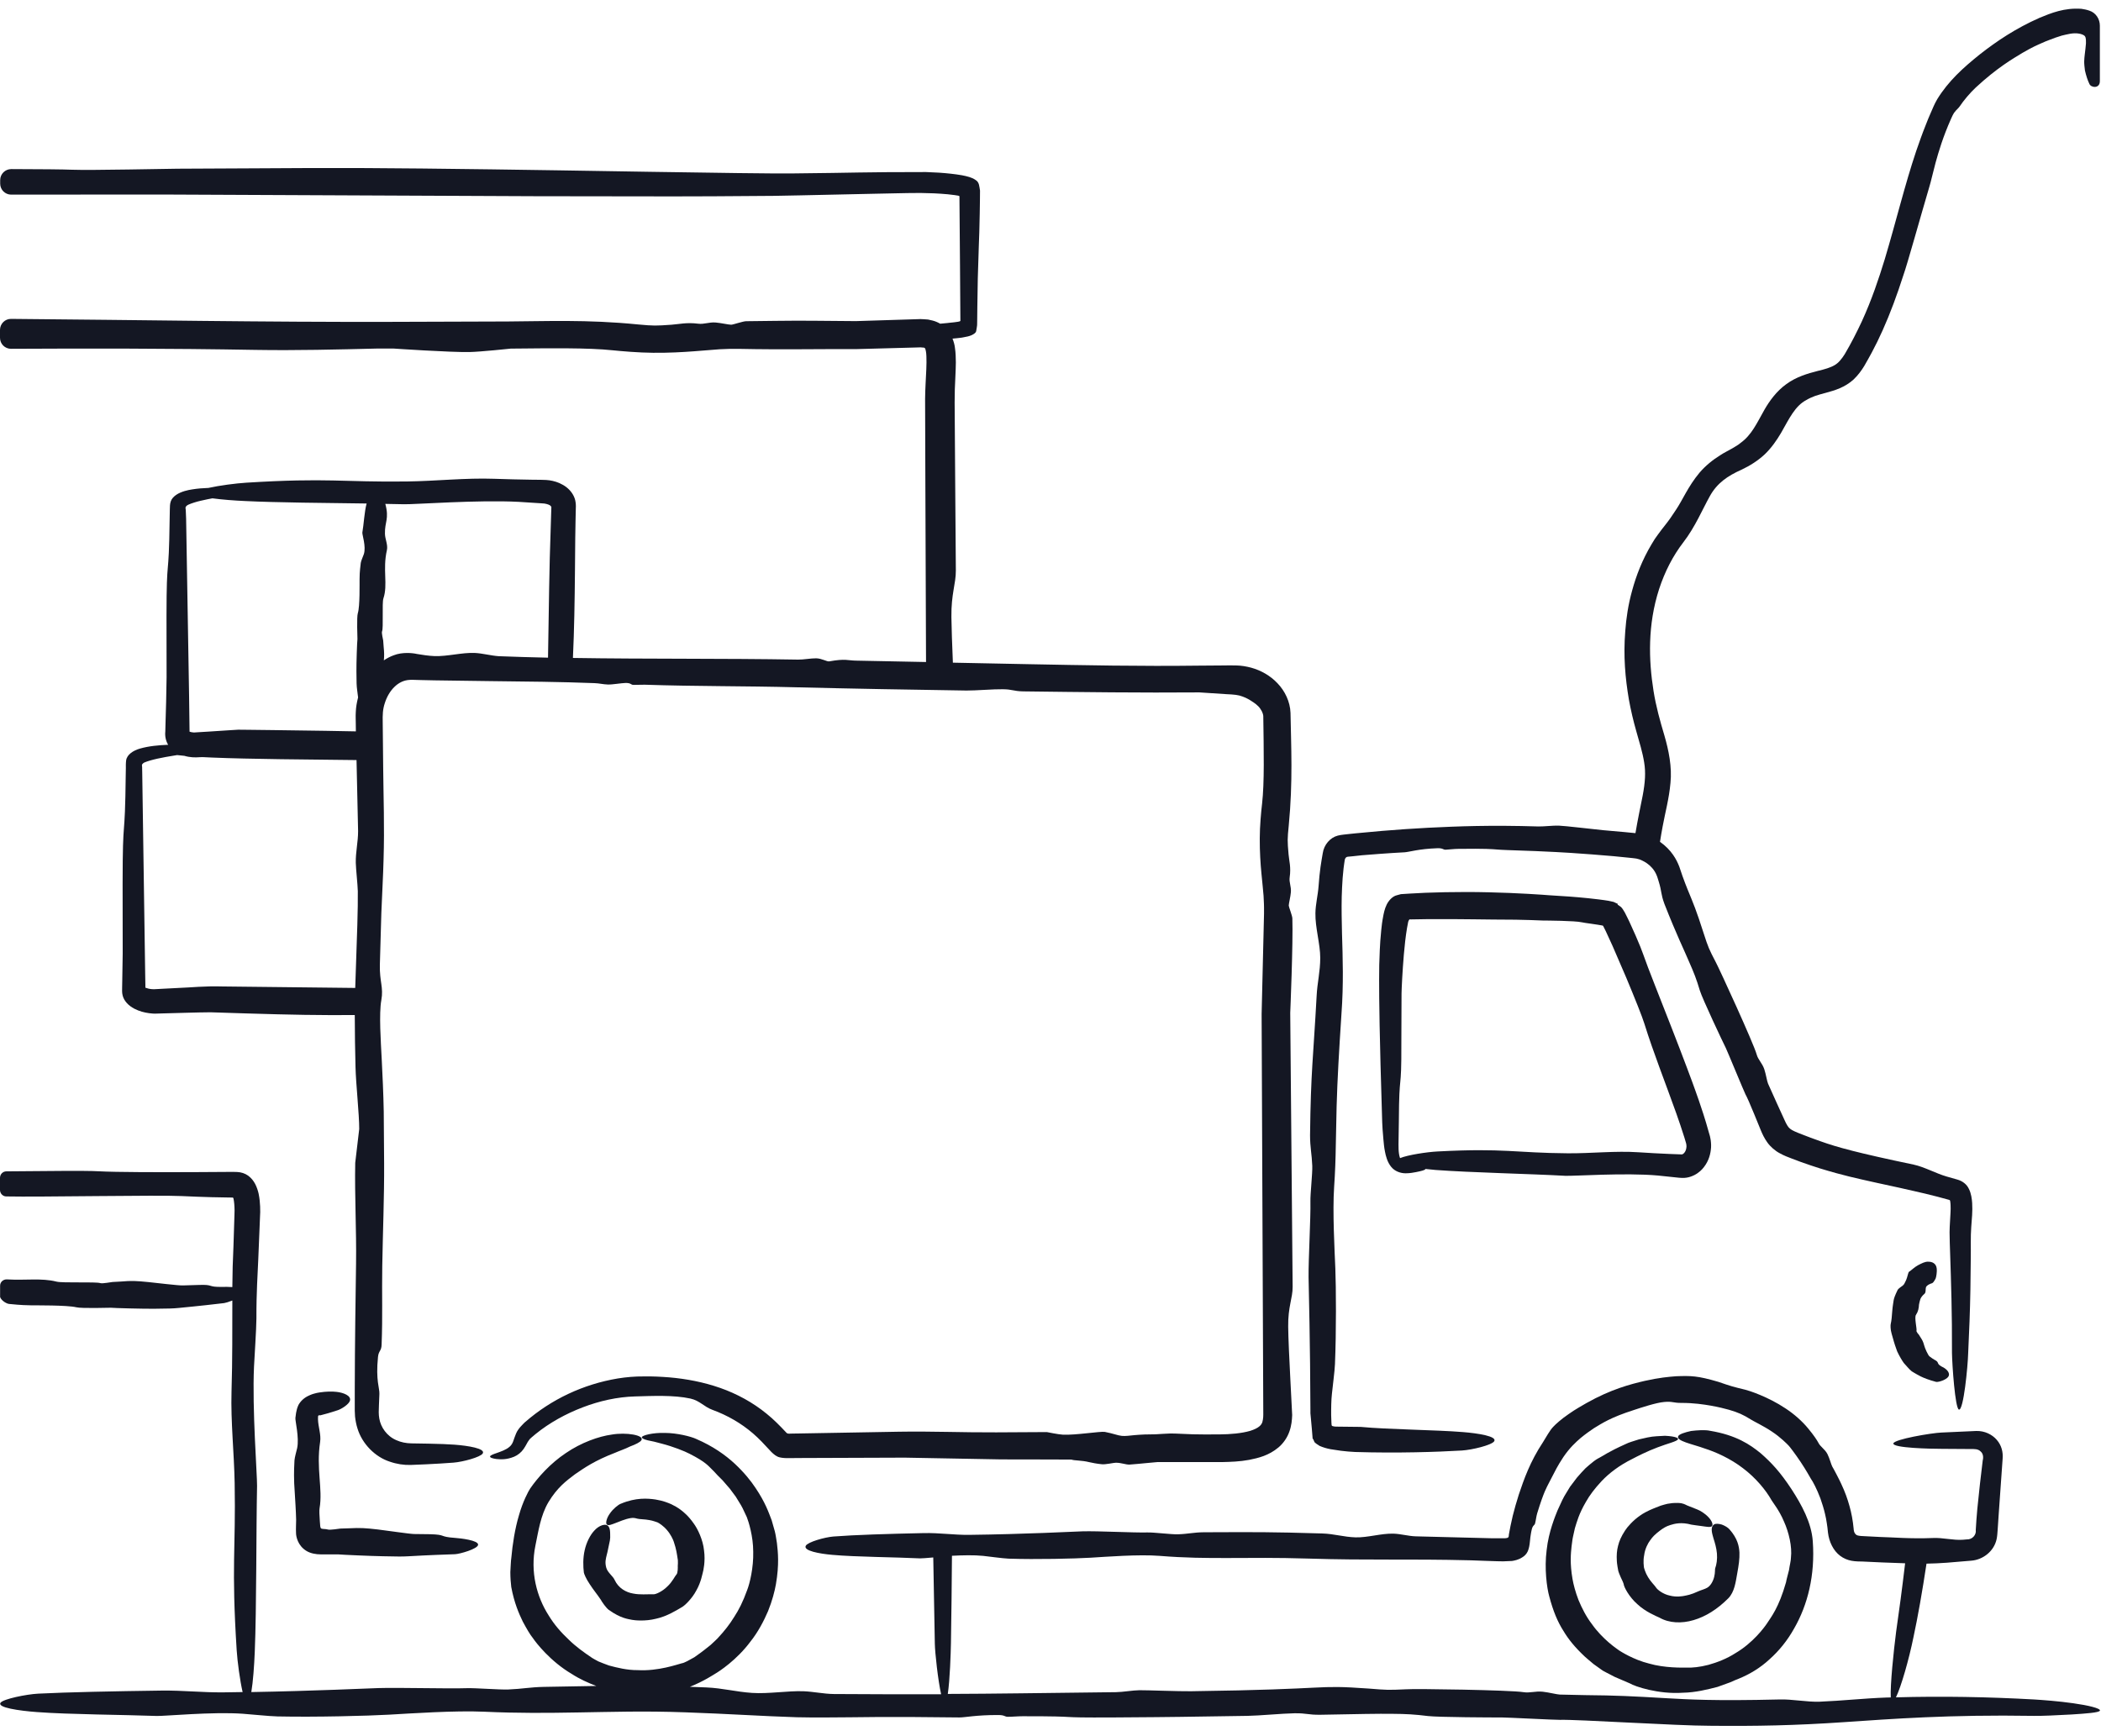 <svg width="173" height="143" viewBox="0 0 173 143" fill="none" xmlns="http://www.w3.org/2000/svg">
<path d="M170.725 140.272C169.521 140.097 168.14 139.998 167.5 139.959C163.703 139.746 159.905 139.677 156.116 139.784C156.55 138.884 157.183 136.673 157.557 134.835C157.915 133.173 158.289 131.046 158.632 128.773C159.189 128.766 159.745 128.735 160.302 128.697C160.95 128.644 161.613 128.59 162.307 128.529C163.268 128.461 164.183 127.767 164.404 126.76C164.458 126.516 164.473 126.211 164.488 126.021C164.496 125.876 164.511 125.731 164.518 125.586C164.541 125.289 164.557 124.991 164.579 124.671C164.671 123.352 164.778 121.865 164.9 120.127C164.945 119.593 164.816 119.036 164.419 118.579C164.031 118.129 163.42 117.831 162.734 117.847C161.865 117.885 160.897 117.931 159.875 117.976H159.86C159.021 118.014 155.948 118.533 155.902 118.876C155.856 119.25 158.967 119.318 159.898 119.318L162.292 119.334C162.566 119.334 162.871 119.318 163.077 119.524C163.306 119.707 163.329 120.02 163.26 120.279C163.184 120.927 163.108 121.568 163.032 122.216L162.818 124.244C162.795 124.557 162.765 124.862 162.742 125.159C162.727 125.441 162.704 125.716 162.688 125.998C162.749 126.41 162.391 126.799 161.956 126.776C161.85 126.783 161.728 126.791 161.613 126.806C160.843 126.86 159.936 126.623 159.189 126.661C157.259 126.738 155.856 126.6 154.819 126.577C154.301 126.547 153.866 126.524 153.485 126.509C153.394 126.501 153.31 126.501 153.226 126.494C153.18 126.486 153.142 126.486 153.096 126.478C153.012 126.471 152.944 126.448 152.875 126.417C152.646 126.265 152.639 125.998 152.631 125.884C152.57 125.228 152.448 124.58 152.288 124.023C152.128 123.451 151.93 122.879 151.617 122.216C151.525 121.995 150.946 120.881 150.87 120.775C150.786 120.622 150.648 120.088 150.473 119.745C150.26 119.334 149.901 119.166 149.718 118.8C149.619 118.609 149.345 118.19 148.887 117.641C148.414 117.061 147.743 116.459 147.019 115.986C145.57 115.018 143.984 114.515 143.725 114.454C142.627 114.187 142.551 114.164 141.483 113.798C139.775 113.295 139.234 113.295 138.014 113.34C137.404 113.386 136.618 113.455 135.429 113.722C134.255 113.996 132.653 114.408 130.625 115.552C130.32 115.735 129.695 116.07 129.138 116.474C128.574 116.855 128.078 117.305 127.918 117.481C127.613 117.778 127.285 118.411 127.057 118.762C125.981 120.386 125.486 121.827 125.066 123.07C124.868 123.695 124.7 124.275 124.563 124.831C124.495 125.113 124.434 125.38 124.38 125.655C124.342 125.868 124.296 126.082 124.258 126.295C124.22 126.417 124.281 126.616 124.106 126.654C123.968 126.692 123.824 126.684 123.686 126.684C123.137 126.692 122.42 126.677 121.719 126.654C120.285 126.616 118.661 126.577 116.58 126.524C115.977 126.509 115.337 126.318 114.734 126.303C113.751 126.272 112.599 126.638 111.616 126.608C110.632 126.577 109.862 126.318 108.878 126.288C104.502 126.158 103.571 126.173 99.118 126.189C98.279 126.196 97.814 126.333 96.976 126.356C96.427 126.372 95.016 126.189 94.475 126.204C93.323 126.234 90.426 126.074 89.129 126.112C88.466 126.135 84.272 126.349 79.827 126.402C78.515 126.417 77.372 126.227 76.052 126.257C73.132 126.318 70.379 126.402 68.618 126.539C67.894 126.6 66.529 126.989 66.353 127.294C66.109 127.714 67.49 127.958 68.534 128.049C70.448 128.224 73.826 128.24 75.755 128.339C75.9 128.346 76.304 128.308 76.846 128.263C76.891 130.619 76.929 132.975 76.975 135.346V135.361C76.99 136.116 77.234 138.366 77.494 139.532C75.122 139.54 72.43 139.532 68.656 139.51C67.84 139.502 66.971 139.311 66.163 139.281C64.859 139.235 63.281 139.51 61.923 139.418C60.581 139.327 59.529 139.029 58.179 138.968C57.691 138.945 57.241 138.93 56.807 138.915C57.966 138.457 58.812 137.878 58.888 137.84C59.193 137.664 60.665 136.719 61.809 135.171C62.404 134.424 62.884 133.524 63.242 132.685C63.586 131.839 63.791 131.038 63.891 130.466C64.173 128.827 64.058 127.82 63.974 127.081C63.913 126.715 63.875 126.402 63.799 126.105C63.715 125.807 63.631 125.525 63.54 125.197C63.296 124.564 63.021 123.741 62.221 122.551C61.824 121.949 61.283 121.278 60.513 120.554C59.742 119.837 58.705 119.097 57.34 118.51L57.325 118.502C56.883 118.297 55.762 118.014 54.748 118.007C53.734 117.976 52.872 118.213 52.849 118.358C52.834 118.449 53.032 118.541 53.337 118.617C53.49 118.655 53.673 118.693 53.879 118.731C54.077 118.785 54.291 118.838 54.519 118.899C55.411 119.128 56.372 119.509 56.791 119.73C58.141 120.416 58.355 120.759 58.614 121.003C58.743 121.125 58.865 121.255 59.079 121.491C59.193 121.606 59.323 121.743 59.498 121.911C59.658 122.094 59.857 122.315 60.093 122.597C60.299 122.872 60.452 123.077 60.581 123.253C60.696 123.436 60.787 123.581 60.871 123.726C61.062 124.015 61.214 124.32 61.496 124.946C61.633 125.296 62.022 126.501 62.022 127.797C62.053 129.094 61.74 130.39 61.527 130.939C61.168 131.93 60.833 132.586 60.452 133.165C60.086 133.76 59.689 134.279 59.079 134.934C59.003 135.003 58.766 135.247 58.515 135.468C58.255 135.674 58.011 135.865 57.966 135.903C57.905 135.964 57.554 136.208 57.173 136.482C56.769 136.711 56.342 136.955 56.143 136.978C55.777 137.069 54.199 137.641 52.499 137.542C51.652 137.55 50.821 137.344 50.142 137.161C49.815 137.039 49.517 136.932 49.273 136.825C49.044 136.703 48.861 136.604 48.755 136.536C48.076 136.078 47.413 135.605 46.818 135.018C46.208 134.446 45.636 133.798 45.171 133.028C44.21 131.526 43.638 129.475 44.088 127.279C44.332 126.112 44.508 124.808 45.163 123.703C45.895 122.498 46.612 121.964 47.352 121.408C48.122 120.881 48.968 120.287 50.653 119.639C50.974 119.494 51.462 119.334 51.889 119.12C52.323 118.96 52.72 118.769 52.811 118.609C53.086 118.19 51.553 117.938 50.371 118.144C49.296 118.289 47.847 118.807 46.589 119.669C45.316 120.515 44.286 121.674 43.654 122.589C43.509 122.803 43.044 123.672 42.731 124.793C42.395 125.906 42.197 127.233 42.106 128.27C42.06 128.552 42.052 129.01 42.022 129.467C42.022 129.925 42.06 130.398 42.098 130.695C42.342 132.006 42.731 132.891 43.044 133.539C43.387 134.172 43.631 134.599 43.89 134.919C44.134 135.285 45.316 136.818 47.077 137.855C47.71 138.267 48.419 138.587 49.098 138.846C47.908 138.869 46.551 138.892 44.79 138.922C43.638 138.945 43.013 139.09 41.862 139.136C41.114 139.166 39.185 139.006 38.438 139.029C36.86 139.083 32.91 138.968 31.141 139.021C30.348 139.044 25.872 139.258 20.694 139.349C20.839 138.488 20.931 137.169 20.977 136.055C21.129 132.433 21.091 126.021 21.167 122.368C21.182 121.514 20.755 116.017 20.916 112.547C20.961 111.602 21.106 109.543 21.114 108.575C21.106 106.409 21.221 104.876 21.266 103.717C21.312 102.558 21.35 101.773 21.373 101.117C21.381 100.934 21.388 100.614 21.411 100.172C21.419 100.065 21.419 99.943 21.426 99.821C21.426 99.691 21.426 99.508 21.419 99.364C21.404 99.058 21.381 98.715 21.297 98.311C21.274 98.227 21.243 98.067 21.19 97.93C21.144 97.785 21.083 97.648 21.015 97.511C20.877 97.244 20.679 97 20.428 96.817C20.168 96.634 19.863 96.535 19.535 96.519C19.391 96.504 19.154 96.519 19.07 96.512H18.788C18.033 96.519 17.225 96.519 16.409 96.527C13.138 96.542 9.646 96.542 8.075 96.458C7.122 96.397 3.492 96.443 0.526 96.466C0.229 96.466 0 96.71 0 97V97.999C0 98.288 0.229 98.532 0.519 98.532C3.233 98.593 13.085 98.403 14.968 98.502C15.769 98.54 16.584 98.57 17.4 98.593C17.812 98.601 18.216 98.609 18.636 98.616L19.154 98.624C19.169 98.624 19.185 98.624 19.192 98.639C19.2 98.647 19.208 98.662 19.215 98.677C19.215 98.685 19.223 98.692 19.223 98.692C19.238 98.754 19.253 98.83 19.261 98.906C19.284 99.058 19.299 99.242 19.307 99.424L19.314 99.684L19.307 99.996C19.276 100.866 19.253 101.75 19.223 102.65C19.169 103.74 19.139 104.854 19.131 105.997C18.811 105.982 18.498 105.967 18.338 105.982C16.996 106.005 17.675 105.769 16.34 105.822C15.708 105.845 15.708 105.845 15.082 105.86C14.732 105.883 12.787 105.639 12.231 105.586C11.232 105.486 10.82 105.464 9.966 105.54C9.867 105.547 9.318 105.57 9.264 105.578C9.188 105.578 8.441 105.73 8.258 105.669C7.9 105.547 5.139 105.677 4.651 105.547C3.416 105.235 2.127 105.456 0.572 105.364C0.267 105.349 0.008 105.578 0.008 105.883V106.821C0.145 107.156 0.572 107.37 0.747 107.385C1.792 107.492 2.234 107.492 2.554 107.499C2.905 107.507 5.521 107.477 6.283 107.66C6.687 107.766 9.036 107.698 9.127 107.698C9.409 107.728 11.773 107.789 12.673 107.782C13.954 107.766 14.206 107.766 14.739 107.713C15.273 107.652 16.058 107.599 18.445 107.316H18.453C18.59 107.294 18.849 107.217 19.131 107.103C19.124 109.451 19.146 111.937 19.063 114.629C18.994 117.069 19.276 119.639 19.322 122.132C19.421 127.675 19.04 128.85 19.49 135.918C19.551 136.856 19.757 138.389 19.978 139.349C19.474 139.357 18.971 139.365 18.46 139.372C16.668 139.395 15.105 139.205 13.306 139.227C9.31 139.281 5.559 139.357 3.149 139.479C2.158 139.532 0.297 139.914 0.053 140.219C-0.282 140.63 1.609 140.89 3.035 140.996C5.65 141.195 10.271 141.218 12.902 141.317C13.519 141.34 17.484 140.958 19.985 141.134C20.664 141.179 22.151 141.34 22.852 141.355C25.979 141.423 30.294 141.309 32.048 141.21C33.802 141.111 37.485 140.859 39.849 140.966C42.662 141.096 45.064 141.073 47.649 141.027C50.226 140.989 52.987 140.89 56.471 141.019C59.979 141.141 62.724 141.332 65.606 141.423C68.481 141.484 71.294 141.378 74.855 141.401C75.374 141.408 77.532 141.423 78.996 141.439C79.446 141.446 80.376 141.233 82.191 141.24C82.747 141.24 82.717 141.385 82.984 141.385C83.365 141.385 83.822 141.34 84.204 141.34C89.701 141.34 86.24 141.469 91.737 141.439C97.738 141.401 96.724 141.393 102.725 141.309C103.686 141.294 105.615 141.111 106.576 141.096C107.62 141.08 107.689 141.233 108.733 141.218C111.86 141.157 113.492 141.126 114.651 141.141C115.81 141.149 116.481 141.187 117.586 141.324C118.402 141.423 123.031 141.446 123.641 141.439C123.938 141.431 128.185 141.652 128.444 141.637C129.832 141.591 138.105 142.125 140.789 142.125C144.609 142.163 147.804 142.102 151.815 141.828C155.765 141.561 160.508 141.195 167.462 141.309H167.477C168.041 141.324 169.376 141.263 170.58 141.195C171.785 141.118 172.86 141.042 172.914 140.874C172.959 140.684 171.93 140.44 170.725 140.272ZM149.84 140.142C148.788 140.181 147.553 139.921 146.508 139.959C141.079 140.089 138.982 139.952 137.305 139.86C134.316 139.685 133.103 139.624 130.541 139.601C130.236 139.593 128.604 139.563 128.437 139.555C128.2 139.548 127.522 139.372 127.026 139.319C126.424 139.258 125.974 139.441 125.448 139.357C124.38 139.182 116.481 139.06 115.771 139.121C114.3 139.189 114.185 139.182 112.699 139.06C108.055 138.732 110.106 139.121 98.058 139.281C97.136 139.296 94.406 139.189 93.819 139.197C93.278 139.204 92.446 139.349 91.905 139.357C85.355 139.433 82.084 139.487 78.043 139.502C78.218 138.343 78.287 136.139 78.302 135.316C78.348 132.914 78.363 130.52 78.386 128.125C79.263 128.08 80.201 128.057 80.955 128.133C81.451 128.186 82.541 128.339 83.052 128.362C85.34 128.438 88.497 128.362 89.785 128.285C91.066 128.209 93.766 127.996 95.496 128.133C99.606 128.468 102.542 128.194 107.681 128.354C112.813 128.514 115.924 128.369 121.117 128.499C121.307 128.507 121.795 128.522 122.375 128.545C122.664 128.552 122.977 128.56 123.29 128.575C123.458 128.575 123.618 128.583 123.778 128.583C124.029 128.568 124.281 128.56 124.51 128.552C124.723 128.514 125.036 128.461 125.356 128.247C125.516 128.156 125.699 127.98 125.798 127.759C125.89 127.546 125.951 127.264 125.981 126.905C125.989 126.814 125.997 126.715 126.012 126.608C126.027 126.524 126.035 126.448 126.05 126.356C126.065 126.234 126.096 126.105 126.126 125.967C126.21 125.594 126.355 125.64 126.401 125.457C126.469 125.197 126.5 124.877 126.576 124.625C127.14 122.788 127.362 122.498 127.514 122.178C127.59 122.025 127.674 121.865 127.842 121.545C128.01 121.225 128.246 120.721 128.734 119.989C129.26 119.219 129.741 118.785 130.152 118.426C130.572 118.083 130.9 117.854 131.235 117.626C131.929 117.206 132.623 116.733 134.529 116.123C135.131 115.925 136.374 115.513 137.022 115.46C137.716 115.391 137.777 115.544 138.456 115.536C139.47 115.536 140.271 115.658 140.896 115.765C141.521 115.879 141.986 115.994 142.368 116.101C143.123 116.322 143.534 116.505 144.167 116.901C144.396 117.054 145.204 117.427 145.906 117.9C146.615 118.365 147.164 118.929 147.286 119.059C147.347 119.112 147.842 119.761 148.269 120.401C148.704 121.049 149.07 121.713 149.116 121.789C149.276 122.01 149.596 122.612 149.894 123.398C150.031 123.794 150.176 124.236 150.283 124.709C150.336 124.946 150.389 125.182 150.42 125.426L150.473 125.792L150.519 126.219C150.61 126.974 150.954 127.698 151.518 128.125C151.8 128.339 152.128 128.476 152.463 128.537C152.631 128.568 152.806 128.583 152.974 128.59C153.104 128.59 153.226 128.598 153.348 128.598C154.019 128.629 154.583 128.659 154.987 128.674C155.628 128.697 156.245 128.72 156.871 128.743C156.619 130.878 156.36 132.799 156.131 134.378C155.925 135.971 155.635 138.778 155.689 139.792C155.574 139.792 155.46 139.792 155.346 139.799C153.424 139.868 151.708 140.066 149.84 140.142Z" fill="#141723"/>
<path d="M21.091 28.816C24.377 28.87 27.77 28.786 31.156 28.702C31.56 28.702 31.964 28.702 32.368 28.702C32.368 28.702 37.073 29.022 38.659 28.992C39.536 28.977 42.06 28.71 42.06 28.71C45.361 28.679 48.412 28.633 50.44 28.847C51.187 28.923 52.59 29.045 53.772 29.053C55.015 29.068 56.227 28.999 57.127 28.931C58.042 28.862 58.721 28.809 59.262 28.763C59.536 28.755 59.781 28.74 60.025 28.733H60.383H60.985C64.188 28.801 67.398 28.74 70.6 28.748L75.404 28.618C75.58 28.618 75.862 28.595 75.915 28.618L76.052 28.626L76.091 28.633C76.136 28.649 76.167 28.679 76.19 28.717C76.205 28.755 76.274 29.007 76.281 29.335C76.296 29.655 76.289 30.021 76.274 30.402C76.243 31.172 76.182 31.996 76.174 32.85L76.182 35.267L76.197 40.071L76.251 54.52C74.337 54.482 72.415 54.444 70.501 54.406C69.785 54.398 69.64 54.223 68.275 54.467C68.092 54.498 67.665 54.223 67.207 54.215C66.788 54.208 66.14 54.33 65.721 54.322C59.521 54.215 53.353 54.284 47.176 54.185C47.283 51.875 47.321 49.503 47.344 46.956C47.352 46.095 47.359 45.218 47.367 44.31C47.375 43.861 47.382 43.403 47.39 42.938C47.397 42.709 47.397 42.473 47.405 42.236L47.413 41.87C47.428 41.634 47.413 41.421 47.367 41.207C47.268 40.78 46.993 40.399 46.642 40.124C46.467 39.987 46.261 39.873 46.055 39.781C45.865 39.697 45.697 39.652 45.514 39.606C45.178 39.522 44.744 39.514 44.546 39.514C44.294 39.514 44.05 39.507 43.798 39.507C42.792 39.491 41.755 39.469 40.687 39.43C38.346 39.347 35.884 39.621 33.497 39.652C28.182 39.72 27.054 39.331 20.283 39.751C19.429 39.804 18.079 39.979 17.149 40.185C17.141 40.185 17.134 40.185 17.118 40.185C16.706 40.201 16.279 40.231 15.852 40.3C15.639 40.33 15.425 40.376 15.212 40.437C15.006 40.498 14.724 40.605 14.526 40.742C14.32 40.879 14.137 41.062 14.061 41.291C13.984 41.512 13.992 41.741 13.984 41.954C13.977 42.275 13.977 42.549 13.969 42.763C13.9 48.161 13.717 45.363 13.71 50.731C13.717 53.247 13.717 53.255 13.717 55.771C13.71 56.122 13.695 56.869 13.679 57.822C13.664 58.303 13.649 58.829 13.634 59.393C13.626 59.675 13.618 59.957 13.611 60.255C13.573 60.62 13.649 61.009 13.847 61.337C13.069 61.368 12.269 61.436 11.521 61.65C10.988 61.802 10.446 62.138 10.385 62.633C10.355 62.855 10.363 63.137 10.363 63.274C10.363 63.426 10.355 63.564 10.355 63.686C10.286 69.847 10.103 66.652 10.096 72.782C10.103 75.657 10.103 75.665 10.103 78.532C10.096 78.936 10.08 79.782 10.065 80.873C10.065 81.01 10.057 81.147 10.057 81.292C10.057 81.468 10.035 81.75 10.096 81.971C10.21 82.444 10.591 82.825 11.056 83.069C11.506 83.297 11.865 83.381 12.284 83.442C12.482 83.465 12.688 83.488 12.925 83.473L13.428 83.458C14.77 83.427 16.142 83.374 17.332 83.366C18.544 83.404 19.574 83.442 20.214 83.458C24.225 83.58 26.146 83.61 29.212 83.595C29.212 85.082 29.242 86.508 29.273 87.865C29.303 89.237 29.585 91.784 29.578 92.981L29.25 95.764C29.196 98.494 29.357 101.315 29.318 104.053C29.28 106.79 29.219 110.588 29.212 114.4V115.826V116.184L29.235 116.665C29.273 116.993 29.334 117.321 29.433 117.633C29.822 118.922 30.904 119.989 32.086 120.371C32.673 120.576 33.253 120.66 33.81 120.645C34.244 120.63 34.664 120.607 35.075 120.592C35.884 120.554 36.646 120.508 37.348 120.454C38.118 120.393 39.559 120.005 39.749 119.7C40.001 119.288 38.529 119.059 37.424 118.975C36.913 118.937 36.158 118.907 35.274 118.891C34.831 118.884 34.359 118.876 33.871 118.868C33.444 118.861 33.009 118.777 32.628 118.602C31.85 118.266 31.354 117.542 31.232 116.825C31.202 116.65 31.186 116.467 31.186 116.306C31.194 116.108 31.194 115.918 31.202 115.735C31.217 115.369 31.232 115.048 31.24 114.797C31.263 114.316 30.927 113.691 31.125 111.747C31.179 111.22 31.408 111.281 31.423 110.732C31.514 108.308 31.438 106.706 31.476 104.259C31.522 101.491 31.644 98.57 31.629 95.795L31.598 91.54C31.568 89.985 31.499 88.566 31.43 87.201C31.362 85.837 31.194 83.488 31.4 82.36C31.591 81.315 31.247 80.842 31.278 79.462C31.316 78.09 31.354 76.732 31.4 75.207C31.438 74.124 31.56 71.906 31.583 70.792C31.667 68.101 31.575 65.668 31.552 63.228C31.537 62.008 31.53 60.788 31.514 59.53C31.499 58.844 31.514 58.417 31.69 57.891C31.85 57.388 32.124 56.907 32.483 56.564C32.841 56.213 33.268 56.015 33.726 55.992L33.909 55.984L34.176 55.992L34.709 56.007C35.068 56.015 35.434 56.023 35.792 56.03C37.248 56.053 38.735 56.068 40.222 56.091C43.204 56.122 46.193 56.152 48.953 56.259C49.357 56.274 49.647 56.358 50.051 56.373C50.402 56.389 51.172 56.251 51.53 56.244C51.965 56.244 51.942 56.396 52.148 56.404C52.445 56.411 52.796 56.381 53.093 56.389C57.371 56.533 61.298 56.488 65.576 56.602C70.242 56.717 74.916 56.8 79.575 56.869C80.323 56.877 81.825 56.747 82.572 56.762C83.38 56.77 83.433 56.922 84.249 56.938C89.099 56.999 93.933 57.06 98.76 57.022C98.76 57.022 99.774 57.09 100.956 57.166C101.635 57.197 101.97 57.227 102.321 57.365C102.664 57.487 102.916 57.647 103.076 57.754C103.259 57.868 103.602 58.097 103.777 58.371C103.975 58.646 104.021 58.897 104.021 58.981C104.059 61.825 104.12 64.448 103.922 66.187C103.846 66.827 103.731 68.032 103.731 69.046C103.724 70.114 103.792 71.158 103.869 71.936C103.945 72.722 104.006 73.301 104.044 73.774C104.059 74.01 104.067 74.224 104.075 74.43L104.082 74.734V75.253L103.884 83.511L104.021 116.497C104.021 116.497 104.021 116.573 104.014 116.703C104.006 116.825 103.983 116.985 103.945 117.115C103.899 117.237 103.853 117.336 103.701 117.465C103.556 117.595 103.282 117.732 102.938 117.839C102.222 118.045 101.314 118.121 100.437 118.129C99.545 118.136 98.752 118.136 98.241 118.121C97.784 118.114 96.922 118.053 96.404 118.053C96.144 118.053 95.466 118.106 95.146 118.121C94.924 118.121 94.406 118.136 94.246 118.136C93.903 118.152 93.651 118.167 93.407 118.19C93.003 118.228 92.675 118.281 92.37 118.251C92.012 118.213 91.714 118.068 90.975 117.923C90.616 117.862 88.527 118.205 87.52 118.152C87.162 118.136 86.201 117.938 86.201 117.938L82.038 117.961C79.263 117.976 76.784 117.862 74.016 117.908C71.249 117.953 68.504 117.999 65.774 118.053C64.897 118.045 64.874 118.144 64.699 117.931C64.257 117.458 63.708 116.894 63.136 116.436C61.984 115.491 60.665 114.781 59.3 114.301C57.928 113.821 56.517 113.554 55.114 113.432C54.413 113.378 53.711 113.34 53.01 113.355C52.308 113.348 51.568 113.409 50.867 113.523C48.038 113.996 45.4 115.231 43.249 117.107L43.234 117.115C43.15 117.199 43.036 117.305 42.914 117.443C42.792 117.565 42.586 117.824 42.495 118.053C42.273 118.556 42.273 118.884 41.953 119.151C41.671 119.402 41.221 119.547 40.908 119.661C40.588 119.768 40.367 119.86 40.352 119.944C40.337 120.035 40.535 120.111 40.878 120.157C41.221 120.188 41.702 120.226 42.334 119.966C42.639 119.837 42.914 119.616 43.112 119.334C43.326 119.021 43.41 118.807 43.509 118.67C43.608 118.518 43.646 118.487 43.768 118.38C43.898 118.266 44.012 118.175 44.103 118.098C45.247 117.168 46.582 116.436 47.977 115.902C49.365 115.369 50.836 115.041 52.293 115.002C53.681 114.964 55.472 114.873 56.852 115.178C57.63 115.353 57.958 115.849 58.667 116.108C59.895 116.558 61.023 117.206 61.999 118.045C62.243 118.258 62.48 118.48 62.709 118.716L63.525 119.585C63.723 119.776 63.936 119.959 64.203 120.02C64.462 120.081 64.737 120.088 65.027 120.081L66.094 120.073C68.9 120.066 71.706 120.05 74.497 120.043L82.419 120.188L86.522 120.195L88.23 120.203C88.451 120.294 89.061 120.256 89.694 120.416C89.976 120.477 90.258 120.538 90.7 120.584C91.013 120.63 91.684 120.462 91.882 120.462C92.34 120.462 92.713 120.63 93.003 120.615C94.04 120.538 94.68 120.454 95.13 120.424L95.306 120.409C95.352 120.409 95.412 120.409 95.443 120.409H96.48H98.546H100.613C101.33 120.393 102.077 120.371 102.855 120.226C103.617 120.073 104.471 119.875 105.279 119.196C105.676 118.861 106.004 118.38 106.171 117.892C106.347 117.404 106.385 116.939 106.4 116.535C106.4 116.535 106.332 115.163 106.248 113.561C106.164 111.975 106.08 110.168 106.072 109.261C106.049 107.599 106.446 106.912 106.438 105.974C106.4 101.72 106.24 83.419 106.24 83.419C106.24 83.419 106.484 77.624 106.415 75.634C106.408 75.398 106.126 74.712 106.118 74.582C106.118 74.399 106.263 73.865 106.293 73.476C106.332 73.004 106.133 72.668 106.194 72.249C106.316 71.41 106.149 70.907 106.103 70.365C106.004 69.222 106.004 69.13 106.118 67.986C106.469 64.364 106.309 61.429 106.263 58.714C106.232 57.784 105.798 56.9 105.195 56.274C104.593 55.634 103.823 55.207 103.022 54.986C102.618 54.879 102.206 54.81 101.795 54.803C101.375 54.787 101.093 54.803 100.735 54.803L98.684 54.818C93.971 54.879 89.274 54.787 84.585 54.696C82.541 54.658 80.505 54.62 78.462 54.574C78.401 53.095 78.348 51.638 78.34 50.815C78.317 48.886 78.714 48.085 78.706 46.987C78.698 45.752 78.683 43.495 78.66 40.803C78.653 39.461 78.637 38.005 78.63 36.518C78.622 35.77 78.622 35.023 78.615 34.268L78.607 33.14C78.607 32.781 78.615 32.423 78.622 32.065C78.645 31.34 78.698 30.616 78.706 29.846C78.698 29.457 78.698 29.068 78.63 28.633C78.607 28.412 78.538 28.153 78.431 27.886C78.538 27.878 78.653 27.871 78.759 27.856L79.034 27.825C79.141 27.817 79.263 27.795 79.369 27.772C79.598 27.734 79.812 27.688 80.002 27.604C80.178 27.52 80.383 27.406 80.391 27.207C80.414 27.017 80.467 26.849 80.46 26.643C80.46 26.46 80.46 26.277 80.467 26.102C80.467 25.827 80.475 25.568 80.475 25.324C80.49 24.34 80.505 23.57 80.513 22.937C80.551 21.672 80.574 20.962 80.597 20.261C80.627 19.559 80.65 18.85 80.673 17.592C80.681 17.28 80.681 16.929 80.689 16.532C80.689 16.265 80.689 15.991 80.696 15.694C80.635 15.396 80.658 15.007 80.323 14.817C80.04 14.611 79.636 14.519 79.217 14.435C78.874 14.374 78.615 14.344 78.294 14.306C77.677 14.237 76.998 14.191 76.251 14.169C70.707 14.169 70.722 14.23 65.233 14.283C62.167 14.321 45.316 14.001 40.436 13.947C31.728 13.833 28.19 13.81 20.748 13.864C19.863 13.871 15.12 13.894 14.633 13.894C13.954 13.894 7.473 14.039 5.925 13.978C5.208 13.947 3.37 13.932 0.93 13.925C0.427 13.925 0.015 14.329 0.015 14.832V15.122C0.015 15.625 0.419 16.029 0.923 16.029C7 16.029 13.1 16.014 13.519 16.021C15.936 16.029 36.372 16.121 44.096 16.159C55.114 16.182 57.325 16.182 61.862 16.143C64.127 16.151 66.986 16.052 71.813 15.96C73.01 15.945 74.383 15.892 75.801 15.892C76.518 15.899 77.272 15.93 78.035 15.999C78.226 16.021 78.416 16.044 78.607 16.067L78.897 16.113C78.927 16.121 78.965 16.128 78.996 16.151C79.011 16.182 79.003 16.22 79.003 16.258C79.019 17.989 79.034 19.88 79.049 21.961C79.057 23.037 79.064 24.15 79.072 25.324C79.072 25.682 79.08 26.056 79.08 26.43C79.026 26.475 78.95 26.483 78.881 26.498L78.553 26.544L78.104 26.59L78.05 26.598C77.867 26.62 77.654 26.636 77.417 26.658C77.219 26.544 77.006 26.453 76.792 26.399C76.67 26.369 76.54 26.338 76.418 26.315L76.098 26.292L75.793 26.277L75.564 26.285C74.962 26.3 74.398 26.323 73.879 26.338C71.813 26.399 70.478 26.445 70.478 26.445C70.478 26.445 68.793 26.43 66.826 26.414C64.851 26.399 62.594 26.445 61.435 26.453C61.161 26.46 60.36 26.742 60.208 26.742C59.994 26.742 59.376 26.597 58.919 26.559C58.37 26.521 57.973 26.719 57.493 26.658C56.525 26.536 55.93 26.697 55.297 26.742C53.97 26.834 53.864 26.841 52.529 26.719C48.351 26.3 44.866 26.46 41.808 26.475L32.277 26.506C21.785 26.536 11.346 26.346 0.915 26.262C0.412 26.254 0 26.666 0 27.169V27.817C0 28.321 0.404 28.725 0.907 28.725C7.084 28.694 13.725 28.687 21.091 28.816ZM15.334 41.688C15.38 41.642 15.41 41.611 15.502 41.566C15.639 41.505 15.799 41.444 15.975 41.39C16.318 41.276 16.706 41.2 17.088 41.116C17.225 41.093 17.355 41.062 17.492 41.039C18.277 41.146 19.284 41.222 20.153 41.261C22.746 41.39 26.825 41.421 30.188 41.466C30.005 42.13 29.951 43.22 29.837 43.853C29.806 44.005 30.165 45.012 29.959 45.637C29.905 45.805 29.73 46.179 29.707 46.354C29.608 47.139 29.608 47.467 29.608 47.711C29.601 47.971 29.646 49.938 29.463 50.502C29.364 50.799 29.433 52.568 29.433 52.629C29.402 52.835 29.341 54.612 29.349 55.291C29.357 56.251 29.357 56.442 29.41 56.839C29.433 56.991 29.456 57.174 29.486 57.441C29.479 57.456 29.471 57.471 29.471 57.494C29.379 57.868 29.311 58.234 29.296 58.646C29.28 58.874 29.288 59.004 29.288 59.157L29.296 59.599L29.303 60.232C28.525 60.216 27.679 60.201 26.802 60.186C25.338 60.163 23.805 60.14 22.41 60.125C21.716 60.117 21.053 60.11 20.458 60.102C20.161 60.102 19.879 60.094 19.612 60.094C19.345 60.11 19.093 60.125 18.864 60.14C18.216 60.178 17.629 60.216 17.103 60.255C16.836 60.27 16.584 60.285 16.348 60.3C16.226 60.308 16.112 60.316 15.997 60.323H15.982C15.982 60.323 15.975 60.323 15.967 60.323C15.936 60.323 15.914 60.323 15.891 60.316C15.784 60.308 15.7 60.285 15.631 60.262C15.601 60.255 15.624 60.262 15.616 60.255H15.608C15.593 59.118 15.586 58.348 15.57 57.311C15.532 55.23 15.479 52.08 15.326 42.763V42.74C15.319 42.549 15.311 42.297 15.296 42C15.281 41.886 15.242 41.779 15.334 41.688ZM18.3 81.239C16.867 81.193 15.669 81.33 14.709 81.361C14.221 81.384 13.786 81.414 13.39 81.429C13.191 81.437 13.001 81.452 12.818 81.46C12.681 81.468 12.764 81.467 12.673 81.467C12.612 81.467 12.559 81.46 12.505 81.46C12.292 81.445 12.101 81.391 11.994 81.345C11.994 81.345 11.987 81.345 11.979 81.345L11.971 81.338V81.33V81.132C11.964 80.865 11.964 80.583 11.956 80.286C11.918 77.914 11.865 74.315 11.712 63.678V63.648C11.712 63.541 11.704 63.411 11.704 63.266V63.16L11.697 63.129L11.689 63.06C11.666 62.954 11.758 62.87 11.872 62.801C12.444 62.557 13.443 62.367 14.312 62.229C14.404 62.214 14.495 62.199 14.587 62.184C14.777 62.206 14.976 62.222 15.181 62.245C15.631 62.382 16.074 62.389 16.44 62.359C16.516 62.359 16.6 62.351 16.676 62.351C16.958 62.367 17.233 62.382 17.492 62.389C20.557 62.519 25.445 62.55 29.357 62.595C29.402 64.547 29.44 66.499 29.486 68.451C29.486 69.344 29.28 70.159 29.296 71.052C29.311 71.631 29.448 72.805 29.463 73.392C29.486 74.62 29.379 77.716 29.326 79.096C29.296 79.813 29.273 80.575 29.25 81.361C25.506 81.323 20.717 81.269 18.3 81.239ZM39.094 53.773C38.049 53.727 36.822 54.071 35.777 54.032C35.258 54.01 34.793 53.933 34.328 53.857C33.97 53.773 33.123 53.689 32.422 53.964C32.124 54.071 31.858 54.215 31.606 54.383C31.644 54.002 31.636 53.712 31.591 53.27C31.583 53.194 31.56 52.782 31.552 52.744C31.552 52.683 31.4 52.126 31.461 51.989C31.583 51.722 31.446 49.656 31.568 49.29C31.957 48.138 31.491 46.911 31.858 45.309C31.957 44.867 31.705 44.402 31.697 43.952C31.674 42.961 32.063 42.747 31.728 41.497C32.285 41.505 32.803 41.52 33.276 41.527C34.092 41.55 39.368 41.154 42.693 41.329C43.143 41.36 43.867 41.405 44.591 41.451C44.797 41.459 44.889 41.474 45.003 41.505C45.11 41.527 45.209 41.573 45.278 41.611C45.346 41.657 45.384 41.71 45.4 41.756C45.346 43.617 45.3 44.943 45.27 45.942C45.247 47.063 45.232 47.818 45.217 48.459C45.209 49.076 45.171 51.448 45.125 54.162C43.768 54.132 42.418 54.093 41.061 54.04C40.413 53.994 39.734 53.804 39.094 53.773Z" fill="#141723"/>
<path d="M128.871 96.832C129.535 96.87 133.812 96.565 136.504 96.809C136.87 96.847 137.449 96.908 138.037 96.969C138.204 96.985 138.288 97 138.509 97.007C138.753 97.015 138.997 96.977 139.211 96.901C139.653 96.756 139.966 96.497 140.164 96.283C140.614 95.787 140.812 95.223 140.873 94.689C140.911 94.422 140.896 94.163 140.866 93.919C140.85 93.797 140.82 93.675 140.797 93.561C140.774 93.477 140.751 93.401 140.728 93.325C140.561 92.707 140.4 92.196 140.263 91.761C139.981 90.885 139.775 90.305 139.6 89.817C139.417 89.283 138.578 87.034 137.648 84.655C136.725 82.276 135.703 79.752 135.299 78.578C135.208 78.303 134.987 77.754 134.682 77.053C134.521 76.702 134.346 76.313 134.163 75.901L134.011 75.589C133.934 75.444 133.858 75.291 133.789 75.146C133.675 74.963 133.568 74.742 133.393 74.635L133.263 74.544L133.195 74.498H133.187C133.256 74.399 133.202 74.468 133.218 74.445L133.21 74.437L133.195 74.43L133.157 74.414L132.867 74.277L132.455 74.186L132.104 74.132C131.944 74.109 131.799 74.087 131.647 74.071C131.349 74.033 131.06 74.003 130.778 73.972C130.213 73.911 129.687 73.873 129.222 73.835C128.299 73.774 127.651 73.736 127.567 73.728C127.118 73.69 124.975 73.537 122.581 73.484C120.186 73.423 117.533 73.492 116.076 73.591C115.749 73.606 115.428 73.637 115.352 73.637C115.154 73.705 114.925 73.728 114.773 73.827C114.597 73.934 114.452 74.079 114.338 74.239C114.109 74.552 113.995 74.956 113.919 75.329C113.873 75.55 113.858 75.65 113.842 75.749C113.827 75.848 113.812 75.947 113.797 76.046C113.774 76.237 113.751 76.412 113.736 76.58C113.667 77.251 113.636 77.769 113.614 78.234C113.568 79.15 113.56 79.798 113.56 80.667C113.56 82.405 113.583 85.044 113.812 92.387V92.409C113.819 92.715 113.858 93.233 113.911 93.828C113.941 94.118 113.964 94.476 114.041 94.842C114.071 95.025 114.124 95.216 114.193 95.429C114.277 95.673 114.391 95.894 114.544 96.085C114.849 96.474 115.337 96.626 115.741 96.626C116.13 96.626 116.366 96.565 116.603 96.527C117.052 96.436 117.342 96.367 117.373 96.275L117.365 96.268C117.655 96.298 117.937 96.329 118.211 96.352C121.056 96.565 126.035 96.672 128.871 96.832ZM115.161 93.858C115.169 93.233 115.184 92.692 115.184 92.349C115.207 87.972 115.405 90.236 115.39 85.898C115.398 83.862 115.398 83.854 115.405 81.826C115.413 81.368 115.474 80.064 115.596 78.608C115.657 77.884 115.741 77.121 115.855 76.435C115.886 76.26 115.916 76.1 115.947 75.947C115.97 75.848 115.977 75.848 116 75.802C116.015 75.772 116.038 75.734 116.061 75.718C116.092 75.703 116.13 75.718 116.16 75.718C116.892 75.703 117.296 75.695 117.579 75.695C120.766 75.68 122.07 75.734 124.807 75.741C125.135 75.741 126.874 75.794 127.057 75.81C127.308 75.81 129.695 75.825 130.251 75.955C130.389 75.985 130.64 76.023 130.983 76.069C131.151 76.092 131.342 76.122 131.548 76.153C131.647 76.168 131.754 76.183 131.86 76.206L131.944 76.222C131.99 76.222 132.013 76.26 132.028 76.298C132.089 76.42 132.15 76.549 132.219 76.679C132.402 77.076 132.585 77.487 132.783 77.907C133.157 78.768 133.545 79.676 133.911 80.522C134.628 82.238 135.231 83.747 135.406 84.319C136.146 86.698 137.091 89.062 138.021 91.67C138.25 92.318 138.479 92.989 138.692 93.668L138.837 94.156C138.86 94.24 138.868 94.331 138.868 94.423C138.86 94.598 138.807 94.788 138.715 94.903C138.624 95.032 138.532 95.063 138.486 95.071C138.143 95.055 137.793 95.048 137.442 95.032C136.626 94.994 135.787 94.956 134.926 94.895C133.027 94.766 131.029 94.994 129.092 94.979C124.784 94.949 123.884 94.537 118.387 94.827C117.487 94.872 115.909 95.116 115.283 95.376C115.131 94.964 115.154 94.384 115.161 93.858Z" fill="#141723"/>
<path d="M115.383 73.614H115.39C115.352 73.621 115.352 73.621 115.383 73.614Z" fill="#141723"/>
<path d="M24.377 126.288C24.385 126.539 24.515 127.294 25.239 127.729C25.567 127.927 26.002 128.011 26.436 128.011C26.68 128.011 26.924 128.011 27.138 128.011C27.526 128.011 27.824 128.011 27.854 128.011C28.144 128.041 30.592 128.148 31.514 128.163C34.153 128.224 32.574 128.163 37.454 127.996H37.462C37.858 127.98 39.338 127.561 39.368 127.218C39.399 126.852 37.927 126.684 37.485 126.654C36.074 126.555 36.814 126.387 35.403 126.349C34.747 126.341 34.74 126.341 34.084 126.333C33.718 126.326 31.705 126.028 31.118 125.96C30.073 125.838 29.654 125.815 28.762 125.861C28.655 125.861 28.083 125.884 28.03 125.884C27.946 125.884 27.168 126.028 26.985 125.96C26.932 125.937 26.756 125.922 26.611 125.914C26.573 125.906 26.52 125.906 26.474 125.891C26.428 125.876 26.39 125.823 26.383 125.769C26.375 125.739 26.375 125.723 26.367 125.67C26.36 125.54 26.345 125.411 26.337 125.289C26.299 124.793 26.284 124.381 26.314 124.214C26.589 122.605 26.024 120.958 26.36 118.746C26.451 118.144 26.2 117.504 26.184 116.886C26.184 116.733 26.192 116.619 26.192 116.627C26.2 116.604 26.207 116.589 26.223 116.573C26.253 116.55 26.291 116.543 26.322 116.55C26.337 116.55 26.36 116.558 26.345 116.566C26.398 116.55 26.459 116.535 26.52 116.52C26.802 116.451 27.183 116.345 27.809 116.139C28.114 116.04 28.724 115.658 28.815 115.353C28.937 114.934 28.266 114.69 27.732 114.629C27.351 114.583 26.848 114.591 26.306 114.675C26.169 114.698 26.032 114.72 25.887 114.766C25.811 114.789 25.742 114.804 25.666 114.835C25.575 114.873 25.468 114.911 25.384 114.957C25.026 115.125 24.743 115.399 24.576 115.704C24.362 116.162 24.355 116.611 24.324 116.772C24.294 116.993 24.652 118.38 24.469 119.257C24.416 119.494 24.263 120.02 24.248 120.264C24.187 121.362 24.217 121.827 24.225 122.163C24.233 122.346 24.278 123.123 24.332 123.947C24.355 124.359 24.377 124.786 24.385 125.159C24.385 125.571 24.355 125.792 24.377 126.288Z" fill="#141723"/>
<path d="M158.014 107.438C158.045 107.294 158.075 107.133 158.129 106.973C158.197 106.821 158.312 106.684 158.449 106.562C158.617 106.447 158.518 106.15 158.609 105.959C158.746 105.799 158.891 105.753 159.013 105.7C159.158 105.685 159.234 105.563 159.379 105.303C159.425 105.204 159.509 104.777 159.471 104.457C159.425 104.03 159.067 103.9 158.784 103.908C158.518 103.885 158.228 104.045 157.93 104.198C157.633 104.358 157.412 104.594 157.198 104.732C157.137 104.762 157.099 104.991 157.023 105.227C156.985 105.349 156.939 105.464 156.878 105.578C156.832 105.692 156.771 105.791 156.68 105.868C156.588 105.944 156.322 106.112 156.261 106.218C156.024 106.706 155.948 106.935 155.925 107.095C155.917 107.187 155.841 107.56 155.811 107.972C155.788 108.376 155.742 108.811 155.689 109.017C155.658 109.124 155.658 109.49 155.757 109.825C155.849 110.161 155.94 110.473 155.948 110.496C155.963 110.572 156.078 110.908 156.215 111.289C156.383 111.655 156.619 112.052 156.764 112.25C157.244 112.784 157.328 112.906 157.595 113.043C157.854 113.18 158.228 113.485 159.425 113.805C159.638 113.844 160.424 113.592 160.477 113.256C160.546 112.89 160.027 112.601 159.875 112.54C159.402 112.28 159.738 112.204 159.288 111.983C159.082 111.869 159.097 111.853 158.906 111.724C158.769 111.663 158.479 110.977 158.441 110.801C158.35 110.458 158.281 110.359 158.121 110.107C158.106 110.077 157.999 109.917 157.991 109.901C157.969 109.886 157.77 109.657 157.808 109.581C157.854 109.452 157.61 108.46 157.77 108.277C157.946 108.01 157.999 107.743 158.014 107.438Z" fill="#141723"/>
<path d="M147.522 122.65C146.584 121.225 145.868 120.462 144.991 119.692C144.106 118.968 142.97 118.19 140.805 117.831C140.393 117.74 139.768 117.786 139.249 117.847C138.723 117.961 138.296 118.106 138.197 118.258C137.953 118.67 139.386 118.929 140.362 119.288C141.277 119.578 142.49 120.119 143.527 120.92C144.571 121.705 145.41 122.727 145.868 123.543C145.974 123.733 146.5 124.366 146.889 125.289C147.301 126.196 147.576 127.378 147.469 128.285C147.469 128.529 147.362 128.918 147.309 129.307C147.217 129.688 147.103 130.062 147.065 130.306C146.462 132.426 145.837 133.165 145.479 133.722C145.28 134.019 144.343 135.3 142.894 136.147C142.2 136.597 141.392 136.909 140.675 137.108C139.951 137.298 139.31 137.352 138.921 137.336C138.509 137.336 137.076 137.374 135.787 137.001C134.483 136.681 133.416 135.979 133.34 135.933C133.111 135.773 131.952 134.995 131.075 133.745C130.61 133.143 130.251 132.426 129.977 131.77C129.718 131.099 129.558 130.474 129.481 130.024C129.26 128.735 129.344 127.942 129.405 127.355C129.451 127.065 129.466 126.814 129.519 126.577C129.573 126.341 129.626 126.112 129.68 125.853C129.84 125.342 130.007 124.671 130.595 123.672C130.877 123.169 131.296 122.597 131.891 121.964C132.486 121.339 133.309 120.691 134.422 120.142L134.438 120.134C134.796 119.944 135.65 119.509 136.489 119.196C137.327 118.868 138.143 118.701 138.174 118.51C138.189 118.419 137.991 118.35 137.671 118.297C137.51 118.274 137.312 118.251 137.099 118.243C136.885 118.251 136.649 118.266 136.405 118.281C135.917 118.304 135.406 118.434 134.948 118.541C134.506 118.685 134.11 118.792 133.881 118.914C132.371 119.593 132.059 119.867 131.7 120.05C131.517 120.142 131.342 120.249 131.067 120.477C130.93 120.592 130.755 120.729 130.549 120.92C130.358 121.125 130.114 121.369 129.847 121.69C129.611 122.002 129.436 122.239 129.283 122.437C129.153 122.65 129.054 122.818 128.948 122.986C128.734 123.321 128.566 123.68 128.246 124.397C128.086 124.801 127.514 126.135 127.354 127.652C127.156 129.155 127.369 130.764 127.567 131.465C127.895 132.708 128.261 133.562 128.719 134.286C129.161 135.026 129.687 135.666 130.488 136.421C130.587 136.505 130.9 136.787 131.212 137.039C131.54 137.275 131.853 137.496 131.914 137.542C131.99 137.611 132.47 137.84 132.958 138.099C133.469 138.32 134.011 138.549 134.216 138.64C134.598 138.877 136.542 139.548 138.586 139.403C139.6 139.387 140.606 139.136 141.43 138.922C141.826 138.777 142.192 138.648 142.482 138.541C142.772 138.411 142.993 138.312 143.145 138.259C144.068 137.885 144.953 137.352 145.715 136.642C146.493 135.949 147.179 135.102 147.728 134.119C148.849 132.174 149.467 129.727 149.268 126.936C149.162 125.395 148.346 123.924 147.522 122.65Z" fill="#141723"/>
<path d="M135.871 126.86C136.107 126.516 136.313 126.356 136.451 126.234C136.595 126.112 136.702 126.044 136.839 125.937C136.984 125.845 137.167 125.708 137.533 125.594C137.892 125.479 138.456 125.335 139.28 125.563H139.287C139.417 125.594 139.76 125.624 140.111 125.678C140.461 125.723 140.82 125.807 140.957 125.693C141.094 125.579 140.957 125.235 140.667 124.938C140.385 124.633 139.966 124.389 139.76 124.313C139.112 124.046 138.936 124 138.776 123.909C138.616 123.84 138.441 123.733 137.701 123.787C137.358 123.825 137.19 123.863 137.022 123.916C136.855 123.954 136.687 124.015 136.367 124.145C136.191 124.221 135.589 124.427 135.032 124.824C134.476 125.205 133.988 125.762 133.812 126.044C133.492 126.532 133.324 126.928 133.233 127.309C133.134 127.691 133.103 128.072 133.134 128.575C133.134 128.697 133.233 129.33 133.256 129.391C133.263 129.437 133.355 129.666 133.454 129.894C133.568 130.123 133.675 130.359 133.698 130.466C133.713 130.68 134.133 131.511 134.826 132.113C135.497 132.746 136.382 133.097 136.641 133.219C137.442 133.676 138.471 133.714 139.447 133.425C140.439 133.135 141.399 132.54 142.314 131.625C142.825 131.099 142.917 130.291 143.039 129.62C143.176 128.865 143.245 128.392 143.229 127.858C143.199 127.34 143.077 126.699 142.406 125.945C142.284 125.8 142.025 125.647 141.781 125.556C141.521 125.479 141.277 125.464 141.148 125.54C140.789 125.769 140.995 126.333 141.094 126.699C141.201 127.035 141.338 127.485 141.376 127.942C141.415 128.4 141.346 128.85 141.232 129.155C141.201 129.223 141.239 129.521 141.148 129.864C141.064 130.207 140.858 130.603 140.561 130.764C140.4 130.863 140.019 130.969 139.874 131.038C139.203 131.351 138.891 131.381 138.677 131.427C138.563 131.45 138.037 131.549 137.495 131.404C136.946 131.29 136.458 130.924 136.329 130.695C136.252 130.573 135.924 130.26 135.703 129.887C135.475 129.521 135.375 129.124 135.368 129.094C135.36 129.002 135.284 128.56 135.383 128.08C135.444 127.561 135.696 127.088 135.871 126.86Z" fill="#141723"/>
<path d="M50.219 126.867C50.242 126.745 50.257 126.547 50.242 126.326C50.242 126.12 50.219 125.891 50.135 125.754C49.921 125.373 49.288 125.647 48.938 126.051C48.61 126.394 48.29 127.004 48.145 127.66C47.992 128.316 48.015 129.01 48.076 129.505C48.091 129.62 48.267 130.032 48.556 130.459C48.831 130.893 49.205 131.343 49.456 131.724C49.578 131.946 49.914 132.426 50.135 132.586C51.126 133.288 51.698 133.326 52.049 133.402C52.247 133.44 53.116 133.539 54.016 133.31C54.923 133.12 55.762 132.578 56.159 132.35C56.372 132.235 56.982 131.663 57.34 130.977C57.729 130.298 57.844 129.574 57.867 129.521C57.912 129.368 58.095 128.583 57.973 127.698C57.889 126.814 57.447 125.906 57.127 125.472C56.685 124.839 56.319 124.549 56.044 124.336C55.762 124.13 55.556 124.015 55.274 123.878C54.984 123.756 54.618 123.596 53.97 123.489C53.337 123.398 52.361 123.314 51.118 123.84H51.111C50.905 123.924 50.486 124.252 50.226 124.633C49.952 125.007 49.853 125.418 49.959 125.54C50.089 125.685 50.394 125.533 50.73 125.411C51.057 125.274 51.423 125.144 51.591 125.098C52.133 124.946 52.285 125.022 52.415 125.052C52.552 125.091 52.682 125.106 53.193 125.144C53.673 125.213 53.681 125.22 54.138 125.373C54.26 125.426 54.641 125.67 54.931 126.021C55.228 126.364 55.419 126.783 55.48 126.966C55.701 127.637 55.724 127.897 55.816 128.484C55.831 128.552 55.816 128.934 55.808 128.972C55.816 129.017 55.823 129.582 55.694 129.673C55.594 129.765 55.366 130.276 54.939 130.664C54.535 131.069 53.986 131.313 53.803 131.297C53.238 131.282 52.727 131.351 52.14 131.236C51.568 131.145 50.928 130.802 50.615 130.123C50.463 129.78 50.043 129.528 49.921 129.109C49.792 128.651 49.891 128.354 49.959 128.057C50.036 127.79 50.081 127.485 50.219 126.867Z" fill="#141723"/>
<path d="M171.389 0.726C169.986 0.627 168.903 1.069 167.927 1.473C165.982 2.335 164.412 3.387 163.024 4.477C161.644 5.583 160.424 6.688 159.516 8.168C159.28 8.572 159.143 8.923 158.99 9.273C158.838 9.624 158.685 9.975 158.556 10.326C158.274 11.027 158.03 11.729 157.786 12.43C156.84 15.244 156.161 18.111 155.193 21.352C154.697 22.968 154.126 24.676 153.31 26.46C152.898 27.345 152.425 28.275 151.899 29.167C151.632 29.587 151.38 29.892 151.06 30.075C150.725 30.273 150.237 30.418 149.65 30.555C148.849 30.761 147.903 31.035 147.095 31.63C146.272 32.217 145.692 33.041 145.296 33.727C144.648 34.871 144.236 35.816 143.328 36.472C143.123 36.655 142.863 36.785 142.619 36.937C142.322 37.112 141.971 37.273 141.666 37.478C141.033 37.867 140.423 38.363 139.943 38.927C138.982 40.079 138.563 41.161 137.983 42.015C137.701 42.458 137.411 42.869 137.083 43.281C136.931 43.464 136.74 43.723 136.542 43.99C136.344 44.249 136.161 44.524 135.993 44.821C135.215 46.125 134.727 47.414 134.399 48.611C134.064 49.808 133.904 50.929 133.828 51.966C133.66 54.055 133.828 55.847 134.125 57.609C134.285 58.486 134.491 59.37 134.743 60.247C134.987 61.116 135.253 61.955 135.383 62.786C135.52 63.61 135.467 64.425 135.261 65.523C135.086 66.408 134.857 67.475 134.666 68.612C134.384 68.581 134.102 68.566 133.797 68.528C133.24 68.474 132.638 68.421 131.99 68.368C131.197 68.291 128.856 68.009 128.345 67.994C127.88 67.979 127.156 68.07 126.691 68.063C122.68 67.941 120.087 68.047 117.601 68.169C116.359 68.238 115.139 68.314 113.789 68.429C113.11 68.49 112.401 68.558 111.631 68.627C111.44 68.65 111.242 68.665 111.044 68.688C110.907 68.703 110.769 68.718 110.632 68.734C110.472 68.749 110.304 68.779 110.152 68.817C109.527 68.978 109.016 69.565 108.916 70.274C108.894 70.396 108.863 70.571 108.825 70.808C108.794 70.975 108.772 71.174 108.734 71.395C108.673 71.845 108.611 72.401 108.573 72.988C108.52 73.713 108.322 74.483 108.314 75.207C108.291 76.389 108.711 77.739 108.711 78.883C108.711 80.026 108.467 80.918 108.413 82.032C108.139 87.095 107.933 88.178 107.872 93.492C107.872 94.506 108.017 95.032 108.055 96.016C108.078 96.657 107.887 98.304 107.902 98.937C107.933 100.286 107.735 103.672 107.75 105.181C107.765 105.959 107.887 110.877 107.902 116.101V116.39C107.91 116.505 107.925 116.665 107.94 116.802C107.963 117.084 107.994 117.366 108.017 117.641C108.04 117.923 108.062 118.205 108.085 118.48C108.184 118.533 108.184 118.762 108.307 118.83C108.406 118.922 108.535 118.99 108.657 119.074C108.932 119.196 109.237 119.288 109.565 119.349C109.877 119.402 110.297 119.463 110.426 119.478C110.815 119.524 111.196 119.562 111.593 119.578C115.093 119.684 118.303 119.578 120.377 119.456C121.231 119.402 122.817 119.013 123.031 118.701C123.313 118.281 121.688 118.037 120.468 117.938C118.234 117.755 114.269 117.725 112.043 117.511C111.822 117.511 110.983 117.504 109.984 117.488C109.893 117.481 109.801 117.473 109.717 117.443C109.61 117.412 109.656 117.275 109.633 117.183L109.61 116.535C109.61 116.39 109.61 116.253 109.61 116.116C109.61 115.963 109.618 115.811 109.618 115.658C109.626 115.361 109.641 115.071 109.671 114.804C109.725 114.225 109.9 112.951 109.923 112.349C110.037 109.673 110.015 105.974 109.954 104.465C109.893 102.963 109.717 99.791 109.854 97.762C109.938 96.558 109.976 95.429 109.992 94.339C110.015 93.256 110.037 92.196 110.06 91.098C110.121 88.902 110.259 86.546 110.457 83.519C110.64 81.033 110.564 78.89 110.503 76.877C110.48 75.863 110.457 74.872 110.48 73.85C110.495 73.339 110.518 72.828 110.556 72.302C110.579 72.043 110.602 71.776 110.632 71.509L110.686 71.105L110.724 70.853C110.731 70.739 110.808 70.571 110.975 70.556C111.09 70.548 111.044 70.556 111.372 70.518C111.623 70.495 111.883 70.465 112.15 70.434C112.592 70.396 114.422 70.251 115.657 70.19C116.038 70.167 116.816 69.908 118.356 69.855C118.829 69.839 118.814 69.984 119.043 69.977C119.363 69.961 119.752 69.908 120.072 69.908C122.405 69.877 122.84 69.931 123.267 69.961C123.702 69.999 124.129 70.007 126.454 70.091C128.993 70.198 130.046 70.289 131.098 70.365C131.624 70.411 132.15 70.449 132.859 70.51C133.21 70.548 133.614 70.587 134.087 70.632C134.201 70.647 134.323 70.655 134.453 70.67L134.636 70.693L134.75 70.709C134.903 70.739 135.07 70.792 135.231 70.876C135.444 70.975 135.764 71.166 136.031 71.471C136.161 71.616 136.275 71.791 136.359 71.967C136.405 72.058 136.428 72.134 136.466 72.226C136.504 72.356 136.542 72.47 136.573 72.569C136.855 73.469 136.733 73.576 137.053 74.445C138.06 77.014 138.685 78.257 139.074 79.188C139.478 80.103 139.691 80.636 139.966 81.567C140.172 82.245 141.872 85.844 142.108 86.309C142.223 86.538 143.611 89.909 143.717 90.107C143.862 90.366 144.129 90.984 144.457 91.784C144.625 92.188 144.808 92.646 145.006 93.126C145.12 93.393 145.265 93.721 145.517 94.072C145.768 94.438 146.195 94.796 146.554 94.979C146.927 95.185 147.225 95.292 147.484 95.391C147.759 95.49 148.025 95.597 148.292 95.696C148.834 95.894 149.36 96.062 149.855 96.222C150.847 96.527 151.708 96.756 152.273 96.893C153.752 97.251 155.109 97.534 156.466 97.831C157.137 97.983 157.808 98.136 158.502 98.296C158.845 98.38 159.189 98.464 159.539 98.555C159.844 98.639 160.149 98.715 160.47 98.807C160.508 98.807 160.553 98.83 160.569 98.876L160.576 98.891L160.592 98.998C160.607 99.066 160.607 99.173 160.614 99.257C160.622 99.447 160.622 99.661 160.607 99.89C160.592 100.355 160.538 100.85 160.531 101.483C160.531 102.086 160.561 102.604 160.576 103.199C160.653 105.509 160.744 108.186 160.729 111.404V111.419C160.744 112.395 160.988 115.994 161.301 116.085C161.682 116.184 162.033 112.54 162.063 111.442C162.147 109.696 162.216 107.957 162.246 106.218L162.277 103.611C162.292 102.757 162.254 101.849 162.315 101.056C162.361 100.408 162.437 99.76 162.391 99.066C162.368 98.746 162.315 98.288 162.124 97.915C161.949 97.526 161.583 97.259 161.179 97.145C160.897 97.061 160.599 96.977 160.294 96.893C159.417 96.641 158.457 96.1 157.564 95.909C152.967 94.949 151.266 94.476 149.924 93.996C149.329 93.79 148.826 93.599 148.384 93.424C147.919 93.248 147.56 93.096 147.4 92.959C147.248 92.844 147.103 92.608 146.935 92.227C146.752 91.822 146.554 91.388 146.325 90.892C146.218 90.656 145.639 89.375 145.585 89.245C145.502 89.062 145.41 88.46 145.273 88.048C145.105 87.552 144.77 87.285 144.648 86.843C144.404 85.943 141.575 79.79 141.293 79.264C140.713 78.143 140.667 78.052 140.278 76.847C139.668 74.941 139.455 74.452 138.952 73.232C138.83 72.927 138.692 72.577 138.54 72.15C138.464 71.921 138.372 71.669 138.281 71.387C138.159 71.067 137.999 70.731 137.762 70.396C137.503 70.022 137.144 69.649 136.687 69.328C136.756 68.901 136.824 68.474 136.908 68.047C137.114 66.919 137.434 65.783 137.549 64.479C137.686 63.167 137.404 61.795 137.053 60.583C136.687 59.355 136.359 58.188 136.153 56.892C135.749 54.345 135.665 51.455 136.611 48.52C137.091 47.056 137.754 45.775 138.609 44.661C139.577 43.411 140.187 41.939 140.789 40.864C141.384 39.789 142.246 39.194 143.412 38.676C144.091 38.355 144.747 37.944 145.311 37.417C145.868 36.884 146.302 36.251 146.653 35.656C147.347 34.436 147.812 33.43 148.742 32.942C148.963 32.804 149.223 32.698 149.482 32.598C149.756 32.515 150.016 32.431 150.382 32.339C151.06 32.156 151.914 31.905 152.631 31.249C153.386 30.524 153.729 29.724 154.118 29.045C154.27 28.748 154.423 28.45 154.575 28.153C154.72 27.84 154.865 27.528 155.018 27.207C155.651 25.797 156.207 24.287 156.718 22.694C157.054 21.763 158.129 17.867 158.884 15.32C159.006 14.924 159.135 14.306 159.379 13.399C159.631 12.491 159.982 11.294 160.645 9.799C160.744 9.578 160.828 9.395 160.897 9.296C160.965 9.205 161.026 9.136 161.072 9.083C161.163 8.984 161.247 8.923 161.369 8.755C161.697 8.267 162.208 7.657 162.688 7.207C164.45 5.575 165.739 4.836 166.532 4.355C167.347 3.882 167.752 3.707 168.156 3.532C168.354 3.44 168.56 3.356 168.811 3.265C169.071 3.158 169.376 3.051 169.78 2.929C170.176 2.838 170.702 2.685 171.152 2.762C171.389 2.792 171.602 2.891 171.663 2.967C171.701 3.028 171.778 3.074 171.762 3.57C171.747 3.821 171.701 4.142 171.663 4.485C171.64 4.66 171.625 4.843 171.617 5.041C171.61 5.255 171.648 5.56 171.678 5.804C171.778 6.239 171.9 6.62 172.044 6.91C172.174 7.23 172.906 7.321 172.906 6.681C172.906 5.179 172.906 2.113 172.906 2.113C172.906 1.564 172.571 1.046 172.044 0.878C171.831 0.802 171.602 0.756 171.389 0.726Z" fill="#141723"/>
</svg>
